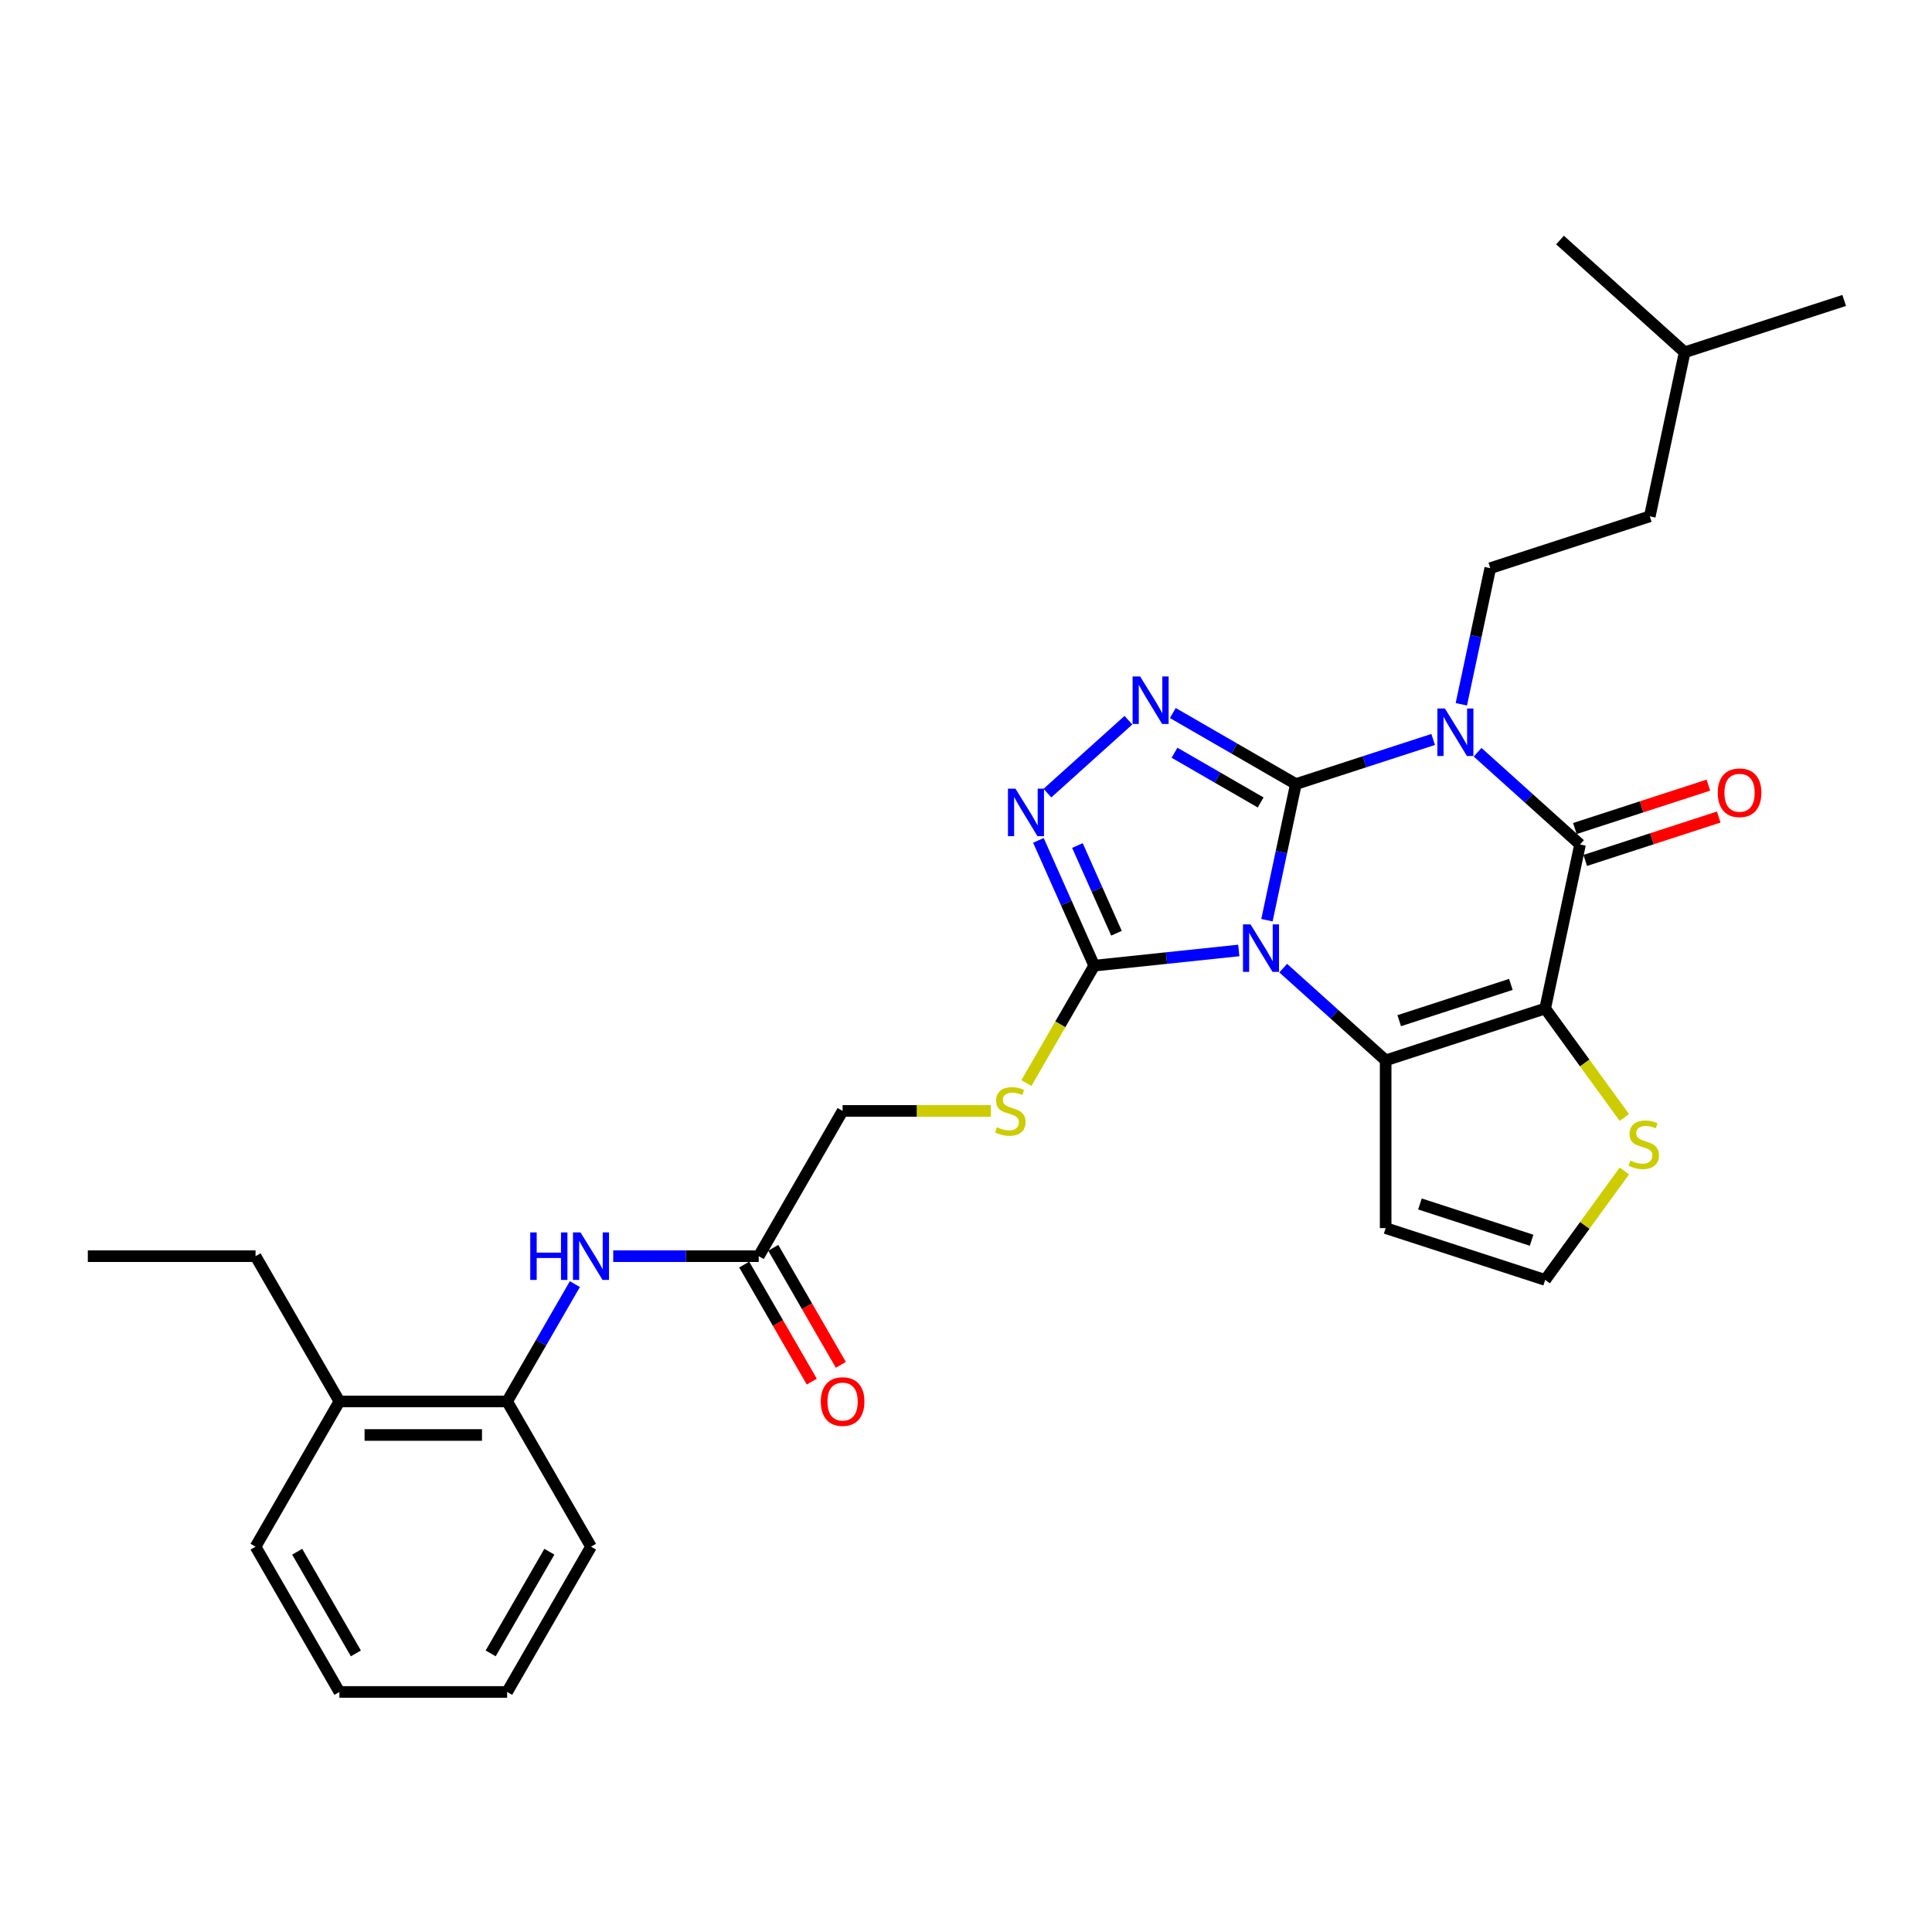 <?xml version='1.0' encoding='iso-8859-1'?>
<svg version='1.1' baseProfile='full'
              xmlns='http://www.w3.org/2000/svg'
                      xmlns:rdkit='http://www.rdkit.org/xml'
                      xmlns:xlink='http://www.w3.org/1999/xlink'
                  xml:space='preserve'
width='1000px' height='1000px' viewBox='0 0 1000 1000'>
<!-- END OF HEADER -->
<rect style='opacity:1.0;fill:#FFFFFF;stroke:none' width='1000' height='1000' x='0' y='0'> </rect>
<path class='bond-0' d='M 670.743,405.833 L 663.256,441.061' style='fill:none;fill-rule:evenodd;stroke:#000000;stroke-width:6px;stroke-linecap:butt;stroke-linejoin:miter;stroke-opacity:1' />
<path class='bond-0' d='M 663.256,441.061 L 655.768,476.288' style='fill:none;fill-rule:evenodd;stroke:#0000FF;stroke-width:6px;stroke-linecap:butt;stroke-linejoin:miter;stroke-opacity:1' />
<path class='bond-1' d='M 670.743,405.833 L 706.28,394.286' style='fill:none;fill-rule:evenodd;stroke:#000000;stroke-width:6px;stroke-linecap:butt;stroke-linejoin:miter;stroke-opacity:1' />
<path class='bond-1' d='M 706.28,394.286 L 741.816,382.74' style='fill:none;fill-rule:evenodd;stroke:#0000FF;stroke-width:6px;stroke-linecap:butt;stroke-linejoin:miter;stroke-opacity:1' />
<path class='bond-5' d='M 670.743,405.833 L 638.898,387.447' style='fill:none;fill-rule:evenodd;stroke:#000000;stroke-width:6px;stroke-linecap:butt;stroke-linejoin:miter;stroke-opacity:1' />
<path class='bond-5' d='M 638.898,387.447 L 607.053,369.061' style='fill:none;fill-rule:evenodd;stroke:#0000FF;stroke-width:6px;stroke-linecap:butt;stroke-linejoin:miter;stroke-opacity:1' />
<path class='bond-5' d='M 652.508,415.354 L 630.216,402.484' style='fill:none;fill-rule:evenodd;stroke:#000000;stroke-width:6px;stroke-linecap:butt;stroke-linejoin:miter;stroke-opacity:1' />
<path class='bond-5' d='M 630.216,402.484 L 607.925,389.614' style='fill:none;fill-rule:evenodd;stroke:#0000FF;stroke-width:6px;stroke-linecap:butt;stroke-linejoin:miter;stroke-opacity:1' />
<path class='bond-3' d='M 664.188,501.102 L 690.699,524.973' style='fill:none;fill-rule:evenodd;stroke:#0000FF;stroke-width:6px;stroke-linecap:butt;stroke-linejoin:miter;stroke-opacity:1' />
<path class='bond-3' d='M 690.699,524.973 L 717.21,548.843' style='fill:none;fill-rule:evenodd;stroke:#000000;stroke-width:6px;stroke-linecap:butt;stroke-linejoin:miter;stroke-opacity:1' />
<path class='bond-6' d='M 641.199,491.96 L 603.776,495.893' style='fill:none;fill-rule:evenodd;stroke:#0000FF;stroke-width:6px;stroke-linecap:butt;stroke-linejoin:miter;stroke-opacity:1' />
<path class='bond-6' d='M 603.776,495.893 L 566.353,499.827' style='fill:none;fill-rule:evenodd;stroke:#000000;stroke-width:6px;stroke-linecap:butt;stroke-linejoin:miter;stroke-opacity:1' />
<path class='bond-4' d='M 764.805,389.355 L 791.317,413.226' style='fill:none;fill-rule:evenodd;stroke:#0000FF;stroke-width:6px;stroke-linecap:butt;stroke-linejoin:miter;stroke-opacity:1' />
<path class='bond-4' d='M 791.317,413.226 L 817.828,437.097' style='fill:none;fill-rule:evenodd;stroke:#000000;stroke-width:6px;stroke-linecap:butt;stroke-linejoin:miter;stroke-opacity:1' />
<path class='bond-9' d='M 756.385,364.541 L 763.873,329.314' style='fill:none;fill-rule:evenodd;stroke:#0000FF;stroke-width:6px;stroke-linecap:butt;stroke-linejoin:miter;stroke-opacity:1' />
<path class='bond-9' d='M 763.873,329.314 L 771.361,294.086' style='fill:none;fill-rule:evenodd;stroke:#000000;stroke-width:6px;stroke-linecap:butt;stroke-linejoin:miter;stroke-opacity:1' />
<path class='bond-2' d='M 799.778,522.016 L 817.828,437.097' style='fill:none;fill-rule:evenodd;stroke:#000000;stroke-width:6px;stroke-linecap:butt;stroke-linejoin:miter;stroke-opacity:1' />
<path class='bond-8' d='M 799.778,522.016 L 820.266,550.215' style='fill:none;fill-rule:evenodd;stroke:#000000;stroke-width:6px;stroke-linecap:butt;stroke-linejoin:miter;stroke-opacity:1' />
<path class='bond-8' d='M 820.266,550.215 L 840.754,578.414' style='fill:none;fill-rule:evenodd;stroke:#CCCC00;stroke-width:6px;stroke-linecap:butt;stroke-linejoin:miter;stroke-opacity:1' />
<path class='bond-31' d='M 799.778,522.016 L 717.21,548.843' style='fill:none;fill-rule:evenodd;stroke:#000000;stroke-width:6px;stroke-linecap:butt;stroke-linejoin:miter;stroke-opacity:1' />
<path class='bond-31' d='M 782.027,509.526 L 724.23,528.306' style='fill:none;fill-rule:evenodd;stroke:#000000;stroke-width:6px;stroke-linecap:butt;stroke-linejoin:miter;stroke-opacity:1' />
<path class='bond-10' d='M 717.21,548.843 L 717.21,635.66' style='fill:none;fill-rule:evenodd;stroke:#000000;stroke-width:6px;stroke-linecap:butt;stroke-linejoin:miter;stroke-opacity:1' />
<path class='bond-16' d='M 820.511,445.353 L 855.066,434.126' style='fill:none;fill-rule:evenodd;stroke:#000000;stroke-width:6px;stroke-linecap:butt;stroke-linejoin:miter;stroke-opacity:1' />
<path class='bond-16' d='M 855.066,434.126 L 889.621,422.898' style='fill:none;fill-rule:evenodd;stroke:#FF0000;stroke-width:6px;stroke-linecap:butt;stroke-linejoin:miter;stroke-opacity:1' />
<path class='bond-16' d='M 815.145,428.84 L 849.7,417.612' style='fill:none;fill-rule:evenodd;stroke:#000000;stroke-width:6px;stroke-linecap:butt;stroke-linejoin:miter;stroke-opacity:1' />
<path class='bond-16' d='M 849.7,417.612 L 884.256,406.384' style='fill:none;fill-rule:evenodd;stroke:#FF0000;stroke-width:6px;stroke-linecap:butt;stroke-linejoin:miter;stroke-opacity:1' />
<path class='bond-7' d='M 584.064,372.774 L 542.149,410.515' style='fill:none;fill-rule:evenodd;stroke:#0000FF;stroke-width:6px;stroke-linecap:butt;stroke-linejoin:miter;stroke-opacity:1' />
<path class='bond-12' d='M 566.353,499.827 L 548.814,530.205' style='fill:none;fill-rule:evenodd;stroke:#000000;stroke-width:6px;stroke-linecap:butt;stroke-linejoin:miter;stroke-opacity:1' />
<path class='bond-12' d='M 548.814,530.205 L 531.275,560.583' style='fill:none;fill-rule:evenodd;stroke:#CCCC00;stroke-width:6px;stroke-linecap:butt;stroke-linejoin:miter;stroke-opacity:1' />
<path class='bond-30' d='M 566.353,499.827 L 551.917,467.403' style='fill:none;fill-rule:evenodd;stroke:#000000;stroke-width:6px;stroke-linecap:butt;stroke-linejoin:miter;stroke-opacity:1' />
<path class='bond-30' d='M 551.917,467.403 L 537.481,434.98' style='fill:none;fill-rule:evenodd;stroke:#0000FF;stroke-width:6px;stroke-linecap:butt;stroke-linejoin:miter;stroke-opacity:1' />
<path class='bond-30' d='M 577.884,483.037 L 567.779,460.341' style='fill:none;fill-rule:evenodd;stroke:#000000;stroke-width:6px;stroke-linecap:butt;stroke-linejoin:miter;stroke-opacity:1' />
<path class='bond-30' d='M 567.779,460.341 L 557.674,437.644' style='fill:none;fill-rule:evenodd;stroke:#0000FF;stroke-width:6px;stroke-linecap:butt;stroke-linejoin:miter;stroke-opacity:1' />
<path class='bond-32' d='M 840.754,606.089 L 820.266,634.288' style='fill:none;fill-rule:evenodd;stroke:#CCCC00;stroke-width:6px;stroke-linecap:butt;stroke-linejoin:miter;stroke-opacity:1' />
<path class='bond-32' d='M 820.266,634.288 L 799.778,662.488' style='fill:none;fill-rule:evenodd;stroke:#000000;stroke-width:6px;stroke-linecap:butt;stroke-linejoin:miter;stroke-opacity:1' />
<path class='bond-20' d='M 771.361,294.086 L 853.928,267.258' style='fill:none;fill-rule:evenodd;stroke:#000000;stroke-width:6px;stroke-linecap:butt;stroke-linejoin:miter;stroke-opacity:1' />
<path class='bond-14' d='M 717.21,635.66 L 799.778,662.488' style='fill:none;fill-rule:evenodd;stroke:#000000;stroke-width:6px;stroke-linecap:butt;stroke-linejoin:miter;stroke-opacity:1' />
<path class='bond-14' d='M 734.961,623.17 L 792.758,641.95' style='fill:none;fill-rule:evenodd;stroke:#000000;stroke-width:6px;stroke-linecap:butt;stroke-linejoin:miter;stroke-opacity:1' />
<path class='bond-11' d='M 317.398,650.197 L 355.059,650.197' style='fill:none;fill-rule:evenodd;stroke:#0000FF;stroke-width:6px;stroke-linecap:butt;stroke-linejoin:miter;stroke-opacity:1' />
<path class='bond-11' d='M 355.059,650.197 L 392.72,650.197' style='fill:none;fill-rule:evenodd;stroke:#000000;stroke-width:6px;stroke-linecap:butt;stroke-linejoin:miter;stroke-opacity:1' />
<path class='bond-15' d='M 297.553,664.661 L 280.024,695.021' style='fill:none;fill-rule:evenodd;stroke:#0000FF;stroke-width:6px;stroke-linecap:butt;stroke-linejoin:miter;stroke-opacity:1' />
<path class='bond-15' d='M 280.024,695.021 L 262.495,725.382' style='fill:none;fill-rule:evenodd;stroke:#000000;stroke-width:6px;stroke-linecap:butt;stroke-linejoin:miter;stroke-opacity:1' />
<path class='bond-19' d='M 512.891,575.012 L 474.51,575.012' style='fill:none;fill-rule:evenodd;stroke:#CCCC00;stroke-width:6px;stroke-linecap:butt;stroke-linejoin:miter;stroke-opacity:1' />
<path class='bond-19' d='M 474.51,575.012 L 436.128,575.012' style='fill:none;fill-rule:evenodd;stroke:#000000;stroke-width:6px;stroke-linecap:butt;stroke-linejoin:miter;stroke-opacity:1' />
<path class='bond-13' d='M 392.72,650.197 L 436.128,575.012' style='fill:none;fill-rule:evenodd;stroke:#000000;stroke-width:6px;stroke-linecap:butt;stroke-linejoin:miter;stroke-opacity:1' />
<path class='bond-17' d='M 385.201,654.538 L 402.69,684.829' style='fill:none;fill-rule:evenodd;stroke:#000000;stroke-width:6px;stroke-linecap:butt;stroke-linejoin:miter;stroke-opacity:1' />
<path class='bond-17' d='M 402.69,684.829 L 420.179,715.121' style='fill:none;fill-rule:evenodd;stroke:#FF0000;stroke-width:6px;stroke-linecap:butt;stroke-linejoin:miter;stroke-opacity:1' />
<path class='bond-17' d='M 400.238,645.856 L 417.727,676.148' style='fill:none;fill-rule:evenodd;stroke:#000000;stroke-width:6px;stroke-linecap:butt;stroke-linejoin:miter;stroke-opacity:1' />
<path class='bond-17' d='M 417.727,676.148 L 435.216,706.439' style='fill:none;fill-rule:evenodd;stroke:#FF0000;stroke-width:6px;stroke-linecap:butt;stroke-linejoin:miter;stroke-opacity:1' />
<path class='bond-18' d='M 262.495,725.382 L 175.679,725.382' style='fill:none;fill-rule:evenodd;stroke:#000000;stroke-width:6px;stroke-linecap:butt;stroke-linejoin:miter;stroke-opacity:1' />
<path class='bond-18' d='M 249.473,742.745 L 188.702,742.745' style='fill:none;fill-rule:evenodd;stroke:#000000;stroke-width:6px;stroke-linecap:butt;stroke-linejoin:miter;stroke-opacity:1' />
<path class='bond-21' d='M 262.495,725.382 L 305.904,800.567' style='fill:none;fill-rule:evenodd;stroke:#000000;stroke-width:6px;stroke-linecap:butt;stroke-linejoin:miter;stroke-opacity:1' />
<path class='bond-22' d='M 175.679,725.382 L 132.271,650.197' style='fill:none;fill-rule:evenodd;stroke:#000000;stroke-width:6px;stroke-linecap:butt;stroke-linejoin:miter;stroke-opacity:1' />
<path class='bond-24' d='M 175.679,725.382 L 132.271,800.567' style='fill:none;fill-rule:evenodd;stroke:#000000;stroke-width:6px;stroke-linecap:butt;stroke-linejoin:miter;stroke-opacity:1' />
<path class='bond-23' d='M 853.928,267.258 L 871.978,182.339' style='fill:none;fill-rule:evenodd;stroke:#000000;stroke-width:6px;stroke-linecap:butt;stroke-linejoin:miter;stroke-opacity:1' />
<path class='bond-28' d='M 305.904,800.567 L 262.495,875.753' style='fill:none;fill-rule:evenodd;stroke:#000000;stroke-width:6px;stroke-linecap:butt;stroke-linejoin:miter;stroke-opacity:1' />
<path class='bond-28' d='M 284.355,803.164 L 253.97,855.793' style='fill:none;fill-rule:evenodd;stroke:#000000;stroke-width:6px;stroke-linecap:butt;stroke-linejoin:miter;stroke-opacity:1' />
<path class='bond-27' d='M 132.271,650.197 L 45.455,650.197' style='fill:none;fill-rule:evenodd;stroke:#000000;stroke-width:6px;stroke-linecap:butt;stroke-linejoin:miter;stroke-opacity:1' />
<path class='bond-25' d='M 871.978,182.339 L 954.545,155.511' style='fill:none;fill-rule:evenodd;stroke:#000000;stroke-width:6px;stroke-linecap:butt;stroke-linejoin:miter;stroke-opacity:1' />
<path class='bond-26' d='M 871.978,182.339 L 807.461,124.247' style='fill:none;fill-rule:evenodd;stroke:#000000;stroke-width:6px;stroke-linecap:butt;stroke-linejoin:miter;stroke-opacity:1' />
<path class='bond-33' d='M 132.271,800.567 L 175.679,875.753' style='fill:none;fill-rule:evenodd;stroke:#000000;stroke-width:6px;stroke-linecap:butt;stroke-linejoin:miter;stroke-opacity:1' />
<path class='bond-33' d='M 153.819,803.164 L 184.205,855.793' style='fill:none;fill-rule:evenodd;stroke:#000000;stroke-width:6px;stroke-linecap:butt;stroke-linejoin:miter;stroke-opacity:1' />
<path class='bond-29' d='M 262.495,875.753 L 175.679,875.753' style='fill:none;fill-rule:evenodd;stroke:#000000;stroke-width:6px;stroke-linecap:butt;stroke-linejoin:miter;stroke-opacity:1' />
<path  class='atom-1' d='M 647.259 478.459
L 655.315 491.481
Q 656.114 492.766, 657.399 495.093
Q 658.684 497.419, 658.753 497.558
L 658.753 478.459
L 662.017 478.459
L 662.017 503.045
L 658.649 503.045
L 650.002 488.807
Q 648.995 487.14, 647.918 485.23
Q 646.877 483.32, 646.564 482.73
L 646.564 503.045
L 643.369 503.045
L 643.369 478.459
L 647.259 478.459
' fill='#0000FF'/>
<path  class='atom-2' d='M 747.876 366.712
L 755.933 379.734
Q 756.731 381.019, 758.016 383.346
Q 759.301 385.673, 759.37 385.811
L 759.37 366.712
L 762.635 366.712
L 762.635 391.298
L 759.266 391.298
L 750.619 377.06
Q 749.612 375.393, 748.536 373.484
Q 747.494 371.574, 747.181 370.983
L 747.181 391.298
L 743.987 391.298
L 743.987 366.712
L 747.876 366.712
' fill='#0000FF'/>
<path  class='atom-6' d='M 590.124 350.131
L 598.18 363.154
Q 598.979 364.439, 600.264 366.765
Q 601.549 369.092, 601.618 369.231
L 601.618 350.131
L 604.882 350.131
L 604.882 374.718
L 601.514 374.718
L 592.867 360.48
Q 591.86 358.813, 590.783 356.903
Q 589.742 354.993, 589.429 354.403
L 589.429 374.718
L 586.234 374.718
L 586.234 350.131
L 590.124 350.131
' fill='#0000FF'/>
<path  class='atom-8' d='M 525.606 408.223
L 533.663 421.245
Q 534.462 422.53, 535.747 424.857
Q 537.032 427.184, 537.101 427.322
L 537.101 408.223
L 540.365 408.223
L 540.365 432.809
L 536.997 432.809
L 528.35 418.571
Q 527.343 416.905, 526.266 414.995
Q 525.224 413.085, 524.912 412.494
L 524.912 432.809
L 521.717 432.809
L 521.717 408.223
L 525.606 408.223
' fill='#0000FF'/>
<path  class='atom-9' d='M 843.862 600.69
Q 844.14 600.794, 845.286 601.281
Q 846.432 601.767, 847.682 602.079
Q 848.967 602.357, 850.217 602.357
Q 852.543 602.357, 853.898 601.246
Q 855.252 600.1, 855.252 598.12
Q 855.252 596.766, 854.558 595.933
Q 853.898 595.099, 852.856 594.648
Q 851.814 594.196, 850.078 593.675
Q 847.89 593.016, 846.57 592.391
Q 845.286 591.765, 844.348 590.446
Q 843.445 589.126, 843.445 586.904
Q 843.445 583.813, 845.529 581.903
Q 847.647 579.993, 851.814 579.993
Q 854.662 579.993, 857.891 581.347
L 857.093 584.021
Q 854.141 582.806, 851.918 582.806
Q 849.522 582.806, 848.203 583.813
Q 846.883 584.785, 846.918 586.487
Q 846.918 587.807, 847.577 588.605
Q 848.272 589.404, 849.244 589.855
Q 850.251 590.307, 851.918 590.828
Q 854.141 591.522, 855.46 592.217
Q 856.78 592.911, 857.718 594.335
Q 858.69 595.724, 858.69 598.12
Q 858.69 601.524, 856.398 603.364
Q 854.141 605.17, 850.356 605.17
Q 848.168 605.17, 846.501 604.684
Q 844.869 604.232, 842.924 603.434
L 843.862 600.69
' fill='#CCCC00'/>
<path  class='atom-12' d='M 274.459 637.904
L 277.792 637.904
L 277.792 648.357
L 290.363 648.357
L 290.363 637.904
L 293.697 637.904
L 293.697 662.49
L 290.363 662.49
L 290.363 651.135
L 277.792 651.135
L 277.792 662.49
L 274.459 662.49
L 274.459 637.904
' fill='#0000FF'/>
<path  class='atom-12' d='M 300.469 637.904
L 308.525 650.926
Q 309.324 652.211, 310.609 654.538
Q 311.894 656.865, 311.963 657.003
L 311.963 637.904
L 315.228 637.904
L 315.228 662.49
L 311.859 662.49
L 303.212 648.252
Q 302.205 646.586, 301.129 644.676
Q 300.087 642.766, 299.774 642.175
L 299.774 662.49
L 296.579 662.49
L 296.579 637.904
L 300.469 637.904
' fill='#0000FF'/>
<path  class='atom-13' d='M 515.999 583.45
Q 516.277 583.555, 517.423 584.041
Q 518.569 584.527, 519.819 584.84
Q 521.104 585.117, 522.354 585.117
Q 524.681 585.117, 526.035 584.006
Q 527.389 582.86, 527.389 580.881
Q 527.389 579.526, 526.695 578.693
Q 526.035 577.859, 524.993 577.408
Q 523.951 576.957, 522.215 576.436
Q 520.027 575.776, 518.708 575.151
Q 517.423 574.526, 516.485 573.206
Q 515.582 571.887, 515.582 569.664
Q 515.582 566.573, 517.666 564.663
Q 519.784 562.753, 523.951 562.753
Q 526.799 562.753, 530.029 564.108
L 529.23 566.782
Q 526.278 565.566, 524.056 565.566
Q 521.66 565.566, 520.34 566.573
Q 519.02 567.546, 519.055 569.247
Q 519.055 570.567, 519.715 571.366
Q 520.409 572.164, 521.382 572.616
Q 522.389 573.067, 524.056 573.588
Q 526.278 574.283, 527.598 574.977
Q 528.917 575.672, 529.855 577.095
Q 530.827 578.485, 530.827 580.881
Q 530.827 584.284, 528.535 586.124
Q 526.278 587.93, 522.493 587.93
Q 520.305 587.93, 518.638 587.444
Q 517.006 586.993, 515.061 586.194
L 515.999 583.45
' fill='#CCCC00'/>
<path  class='atom-17' d='M 889.109 410.338
Q 889.109 404.435, 892.026 401.136
Q 894.943 397.837, 900.395 397.837
Q 905.847 397.837, 908.764 401.136
Q 911.681 404.435, 911.681 410.338
Q 911.681 416.311, 908.729 419.714
Q 905.778 423.083, 900.395 423.083
Q 894.978 423.083, 892.026 419.714
Q 889.109 416.346, 889.109 410.338
M 900.395 420.305
Q 904.146 420.305, 906.16 417.804
Q 908.209 415.269, 908.209 410.338
Q 908.209 405.511, 906.16 403.08
Q 904.146 400.615, 900.395 400.615
Q 896.645 400.615, 894.596 403.046
Q 892.582 405.477, 892.582 410.338
Q 892.582 415.304, 894.596 417.804
Q 896.645 420.305, 900.395 420.305
' fill='#FF0000'/>
<path  class='atom-18' d='M 424.842 725.452
Q 424.842 719.548, 427.759 716.249
Q 430.676 712.95, 436.128 712.95
Q 441.58 712.95, 444.497 716.249
Q 447.414 719.548, 447.414 725.452
Q 447.414 731.425, 444.462 734.828
Q 441.511 738.196, 436.128 738.196
Q 430.711 738.196, 427.759 734.828
Q 424.842 731.459, 424.842 725.452
M 436.128 735.418
Q 439.879 735.418, 441.893 732.918
Q 443.942 730.383, 443.942 725.452
Q 443.942 720.625, 441.893 718.194
Q 439.879 715.728, 436.128 715.728
Q 432.378 715.728, 430.329 718.159
Q 428.315 720.59, 428.315 725.452
Q 428.315 730.418, 430.329 732.918
Q 432.378 735.418, 436.128 735.418
' fill='#FF0000'/>
</svg>
